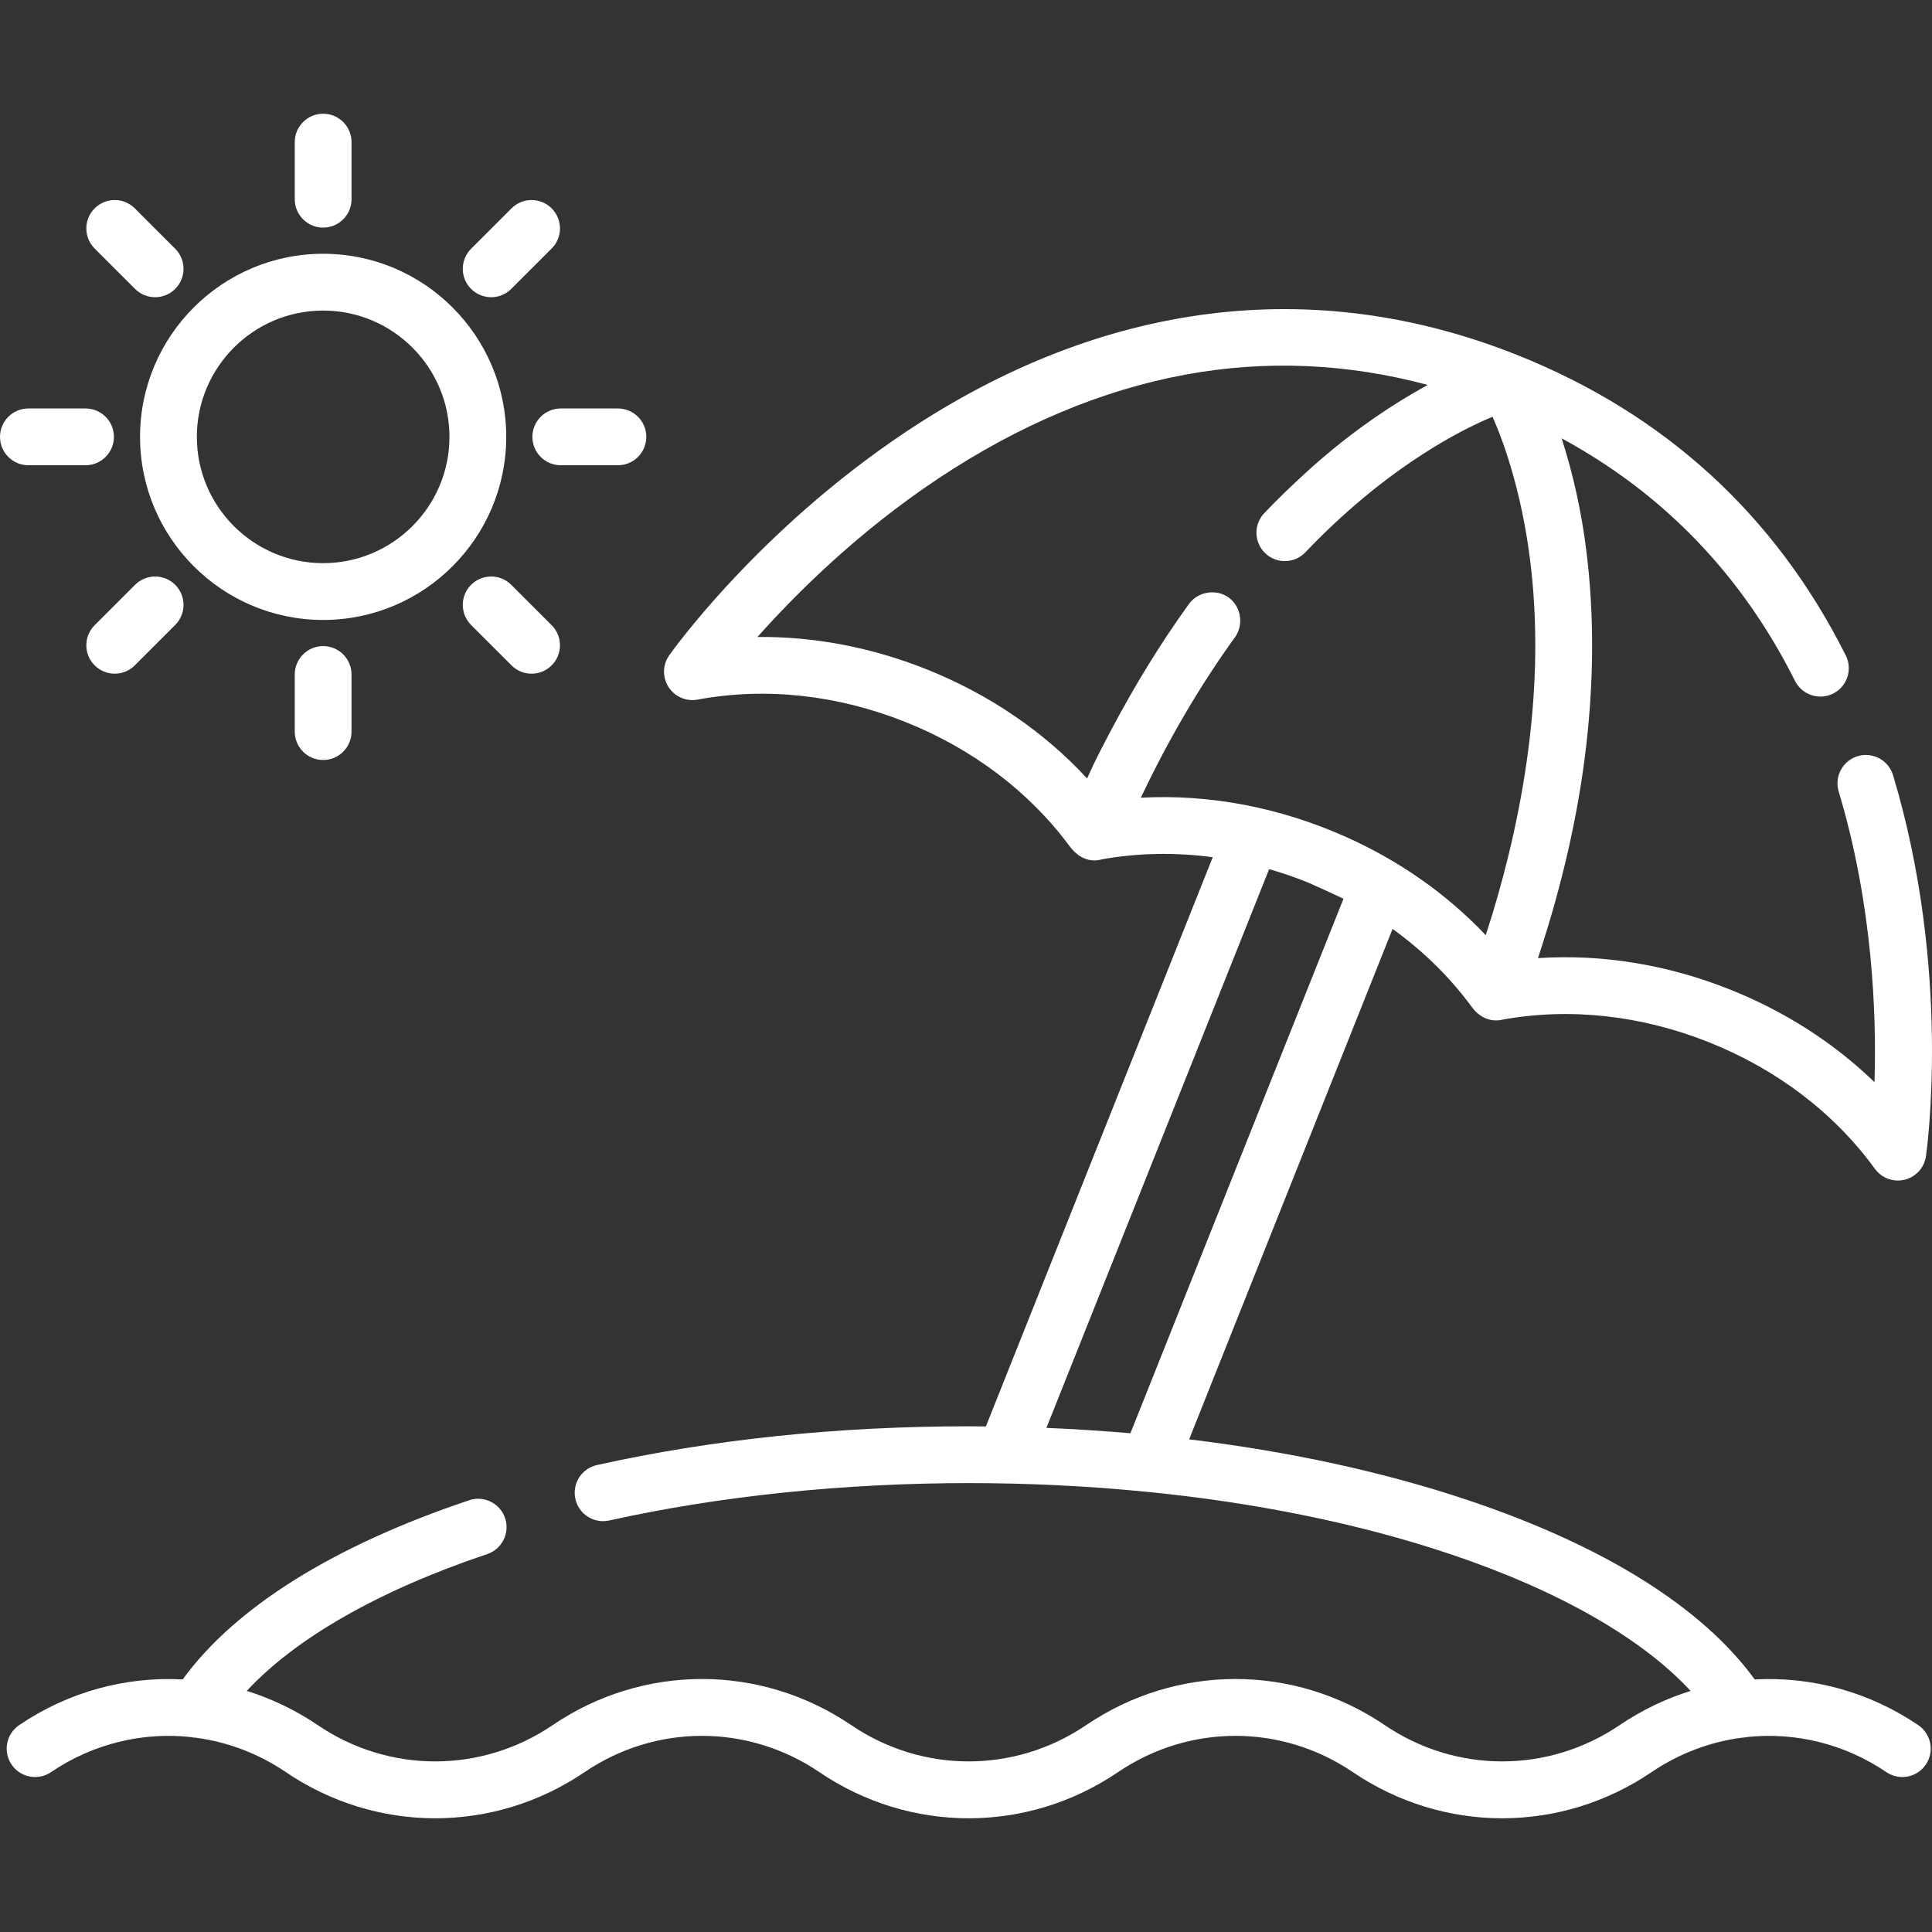 <?xml version="1.0" encoding="UTF-8"?> <svg xmlns="http://www.w3.org/2000/svg" width="80" height="80" viewBox="0 0 80 80" fill="none"><rect x="0" y="0" width="80" height="80" fill="#333333" stroke="none"/> <path d="M13.381 10.508C9.2 10.508 5.799 13.909 5.799 18.089C5.799 22.27 9.2 25.671 13.381 25.671C17.561 25.671 20.962 22.27 20.962 18.089C20.962 13.909 17.561 10.508 13.381 10.508ZM13.381 23.319C10.497 23.319 8.151 20.973 8.151 18.089C8.151 15.206 10.497 12.86 13.381 12.86C16.265 12.86 18.611 15.206 18.611 18.089C18.611 20.973 16.265 23.319 13.381 23.319Z" fill="white"></path> <path d="M13.381 4.709C12.731 4.709 12.205 5.235 12.205 5.884V8.25C12.205 8.899 12.731 9.425 13.381 9.425C14.03 9.425 14.556 8.899 14.556 8.25V5.884C14.556 5.235 14.03 4.709 13.381 4.709Z" fill="white"></path> <path d="M22.843 8.628C22.383 8.169 21.639 8.168 21.18 8.628L19.507 10.3C19.048 10.759 19.048 11.504 19.507 11.963C19.737 12.193 20.038 12.307 20.339 12.307C20.639 12.307 20.94 12.193 21.17 11.963L22.843 10.291C23.302 9.831 23.302 9.087 22.843 8.628Z" fill="white"></path> <path d="M25.586 16.914H23.221C22.571 16.914 22.045 17.44 22.045 18.089C22.045 18.739 22.571 19.265 23.221 19.265H25.586C26.235 19.265 26.762 18.739 26.762 18.089C26.762 17.44 26.235 16.914 25.586 16.914Z" fill="white"></path> <path d="M22.843 25.888L21.17 24.216C20.711 23.757 19.966 23.757 19.507 24.216C19.048 24.675 19.048 25.42 19.507 25.879L21.18 27.551C21.409 27.781 21.71 27.896 22.011 27.896C22.312 27.896 22.613 27.781 22.843 27.551C23.302 27.092 23.302 26.347 22.843 25.888Z" fill="white"></path> <path d="M13.381 26.753C12.731 26.753 12.205 27.28 12.205 27.929V30.294C12.205 30.944 12.731 31.47 13.381 31.47C14.03 31.47 14.556 30.944 14.556 30.294V27.929C14.556 27.28 14.03 26.753 13.381 26.753Z" fill="white"></path> <path d="M7.255 24.216C6.796 23.757 6.051 23.757 5.592 24.216L3.919 25.888C3.46 26.347 3.46 27.092 3.919 27.551C4.149 27.781 4.45 27.896 4.751 27.896C5.051 27.896 5.353 27.781 5.582 27.551L7.255 25.879C7.714 25.419 7.714 24.675 7.255 24.216Z" fill="white"></path> <path d="M3.541 16.914H1.176C0.526 16.914 0 17.44 0 18.089C0 18.739 0.526 19.265 1.176 19.265H3.541C4.19 19.265 4.717 18.739 4.717 18.089C4.717 17.44 4.19 16.914 3.541 16.914Z" fill="white"></path> <path d="M7.255 10.3L5.582 8.628C5.123 8.168 4.378 8.168 3.919 8.628C3.46 9.087 3.46 9.831 3.919 10.291L5.592 11.963C5.821 12.193 6.122 12.307 6.423 12.307C6.724 12.307 7.025 12.193 7.255 11.963C7.714 11.504 7.714 10.759 7.255 10.3Z" fill="white"></path> <path d="M79.431 71.434C77.381 70.044 75.005 69.415 72.659 69.542C70.493 66.558 66.407 64.001 60.779 62.116C57.285 60.946 53.386 60.102 49.24 59.6L57.664 38.464C58.935 39.382 60.045 40.472 60.951 41.706C61.251 42.114 61.713 42.344 62.223 42.22C65.006 41.716 67.956 42.039 70.759 43.156C73.583 44.281 75.961 46.094 77.635 48.399C77.86 48.708 78.216 48.884 78.586 48.884C78.68 48.884 78.775 48.872 78.869 48.849C79.334 48.734 79.683 48.348 79.75 47.874C79.795 47.563 80.813 40.162 78.387 32.099C78.201 31.477 77.543 31.124 76.923 31.311C76.301 31.498 75.948 32.154 76.136 32.776C77.551 37.483 77.706 42.034 77.619 44.81C75.941 43.186 73.91 41.88 71.629 40.971C69.037 39.938 66.325 39.499 63.685 39.674C63.705 39.614 63.724 39.554 63.743 39.494C64.662 36.687 65.347 33.794 65.684 30.858C65.992 28.171 66.021 25.456 65.683 22.771C65.487 21.216 65.153 19.677 64.675 18.184C64.672 18.173 64.668 18.162 64.665 18.151C68.884 20.437 72.127 23.805 74.328 28.195C74.619 28.776 75.326 29.01 75.906 28.72C76.486 28.428 76.721 27.722 76.43 27.141C73.512 21.322 68.934 17.136 62.819 14.698C54.408 11.346 45.654 12.449 37.505 17.886C31.422 21.945 27.86 26.924 27.712 27.134C27.435 27.524 27.423 28.044 27.681 28.447C27.939 28.85 28.415 29.056 28.886 28.969C31.687 28.448 34.66 28.768 37.484 29.893C40.267 31.002 42.617 32.779 44.287 35.036C44.612 35.475 45.086 35.745 45.643 35.58C47.136 35.315 48.677 35.289 50.217 35.495L40.823 59.066C40.586 59.064 40.349 59.06 40.112 59.06C34.692 59.06 29.513 59.6 24.718 60.664C24.084 60.805 23.684 61.433 23.825 62.067C23.966 62.701 24.593 63.101 25.228 62.96C29.791 61.947 34.937 61.412 40.112 61.412C42.564 61.412 45.018 61.528 47.459 61.771C47.468 61.772 47.476 61.771 47.485 61.772C52.024 62.222 56.277 63.088 60.032 64.346C64.514 65.847 67.974 67.825 70.005 70.017C68.981 70.335 67.99 70.807 67.065 71.434C64.111 73.437 60.294 73.437 57.34 71.434C53.584 68.887 48.73 68.887 44.974 71.434C42.02 73.437 38.203 73.437 35.249 71.434C31.493 68.887 26.639 68.887 22.884 71.434C19.93 73.437 16.112 73.437 13.158 71.434C12.234 70.807 11.243 70.335 10.218 70.017C12.246 67.828 15.7 65.852 20.174 64.352C20.789 64.145 21.121 63.479 20.915 62.863C20.708 62.247 20.042 61.915 19.426 62.122C13.807 64.006 9.728 66.562 7.565 69.541C5.218 69.415 2.842 70.044 0.793 71.434C0.255 71.799 0.115 72.53 0.48 73.067C0.844 73.605 1.575 73.745 2.113 73.38C3.858 72.197 5.905 71.713 7.897 71.928C7.969 71.944 8.041 71.954 8.113 71.955C9.418 72.13 10.693 72.604 11.838 73.381C15.594 75.928 20.448 75.928 24.204 73.381C27.158 71.377 30.976 71.377 33.929 73.381C37.685 75.928 42.539 75.928 46.294 73.381C49.249 71.377 53.066 71.377 56.02 73.381C57.898 74.654 60.05 75.291 62.203 75.291C64.355 75.291 66.507 74.654 68.386 73.381C69.528 72.606 70.801 72.132 72.102 71.957C72.179 71.955 72.256 71.945 72.332 71.928C74.323 71.714 76.367 72.198 78.111 73.38C78.649 73.745 79.38 73.605 79.744 73.067C80.108 72.53 79.968 71.799 79.431 71.434ZM47.238 33.032C47.251 33.005 47.264 32.979 47.276 32.952C48.372 30.66 49.649 28.443 51.14 26.384C51.504 25.88 51.4 25.12 50.877 24.742C50.365 24.371 49.604 24.494 49.235 25.005C48.038 26.659 46.975 28.409 46.02 30.213C45.676 30.865 45.326 31.524 45.03 32.2C45.025 32.211 45.019 32.222 45.014 32.233C43.218 30.289 40.948 28.743 38.355 27.709C36.074 26.8 33.7 26.352 31.365 26.376C32.935 24.61 35.514 22.033 38.87 19.803C42.199 17.593 45.635 16.149 49.081 15.514C52.416 14.899 55.781 15.043 59.12 15.94C59.107 15.948 59.093 15.956 59.079 15.963C57.273 16.955 55.598 18.178 54.077 19.567C53.484 20.108 52.906 20.665 52.351 21.247C51.903 21.716 51.921 22.461 52.391 22.909C52.861 23.357 53.605 23.34 54.053 22.869C55.56 21.288 57.262 19.843 59.12 18.674C59.976 18.135 60.87 17.648 61.803 17.256C62.048 17.812 62.367 18.635 62.667 19.713C64.085 24.821 63.702 30.333 62.459 35.433C62.191 36.53 61.883 37.617 61.532 38.691C61.529 38.702 61.525 38.713 61.521 38.724C59.921 37.032 57.956 35.649 55.732 34.654C55.701 34.641 55.671 34.627 55.64 34.614C53.009 33.453 50.114 32.873 47.238 33.032ZM46.809 59.347C46.264 59.3 45.715 59.26 45.163 59.224C44.553 59.182 43.941 59.151 43.33 59.126L52.552 35.989C53.11 36.149 53.66 36.339 54.197 36.557C54.285 36.592 55.632 37.209 55.63 37.216L46.809 59.347Z" fill="white"></path> </svg> 